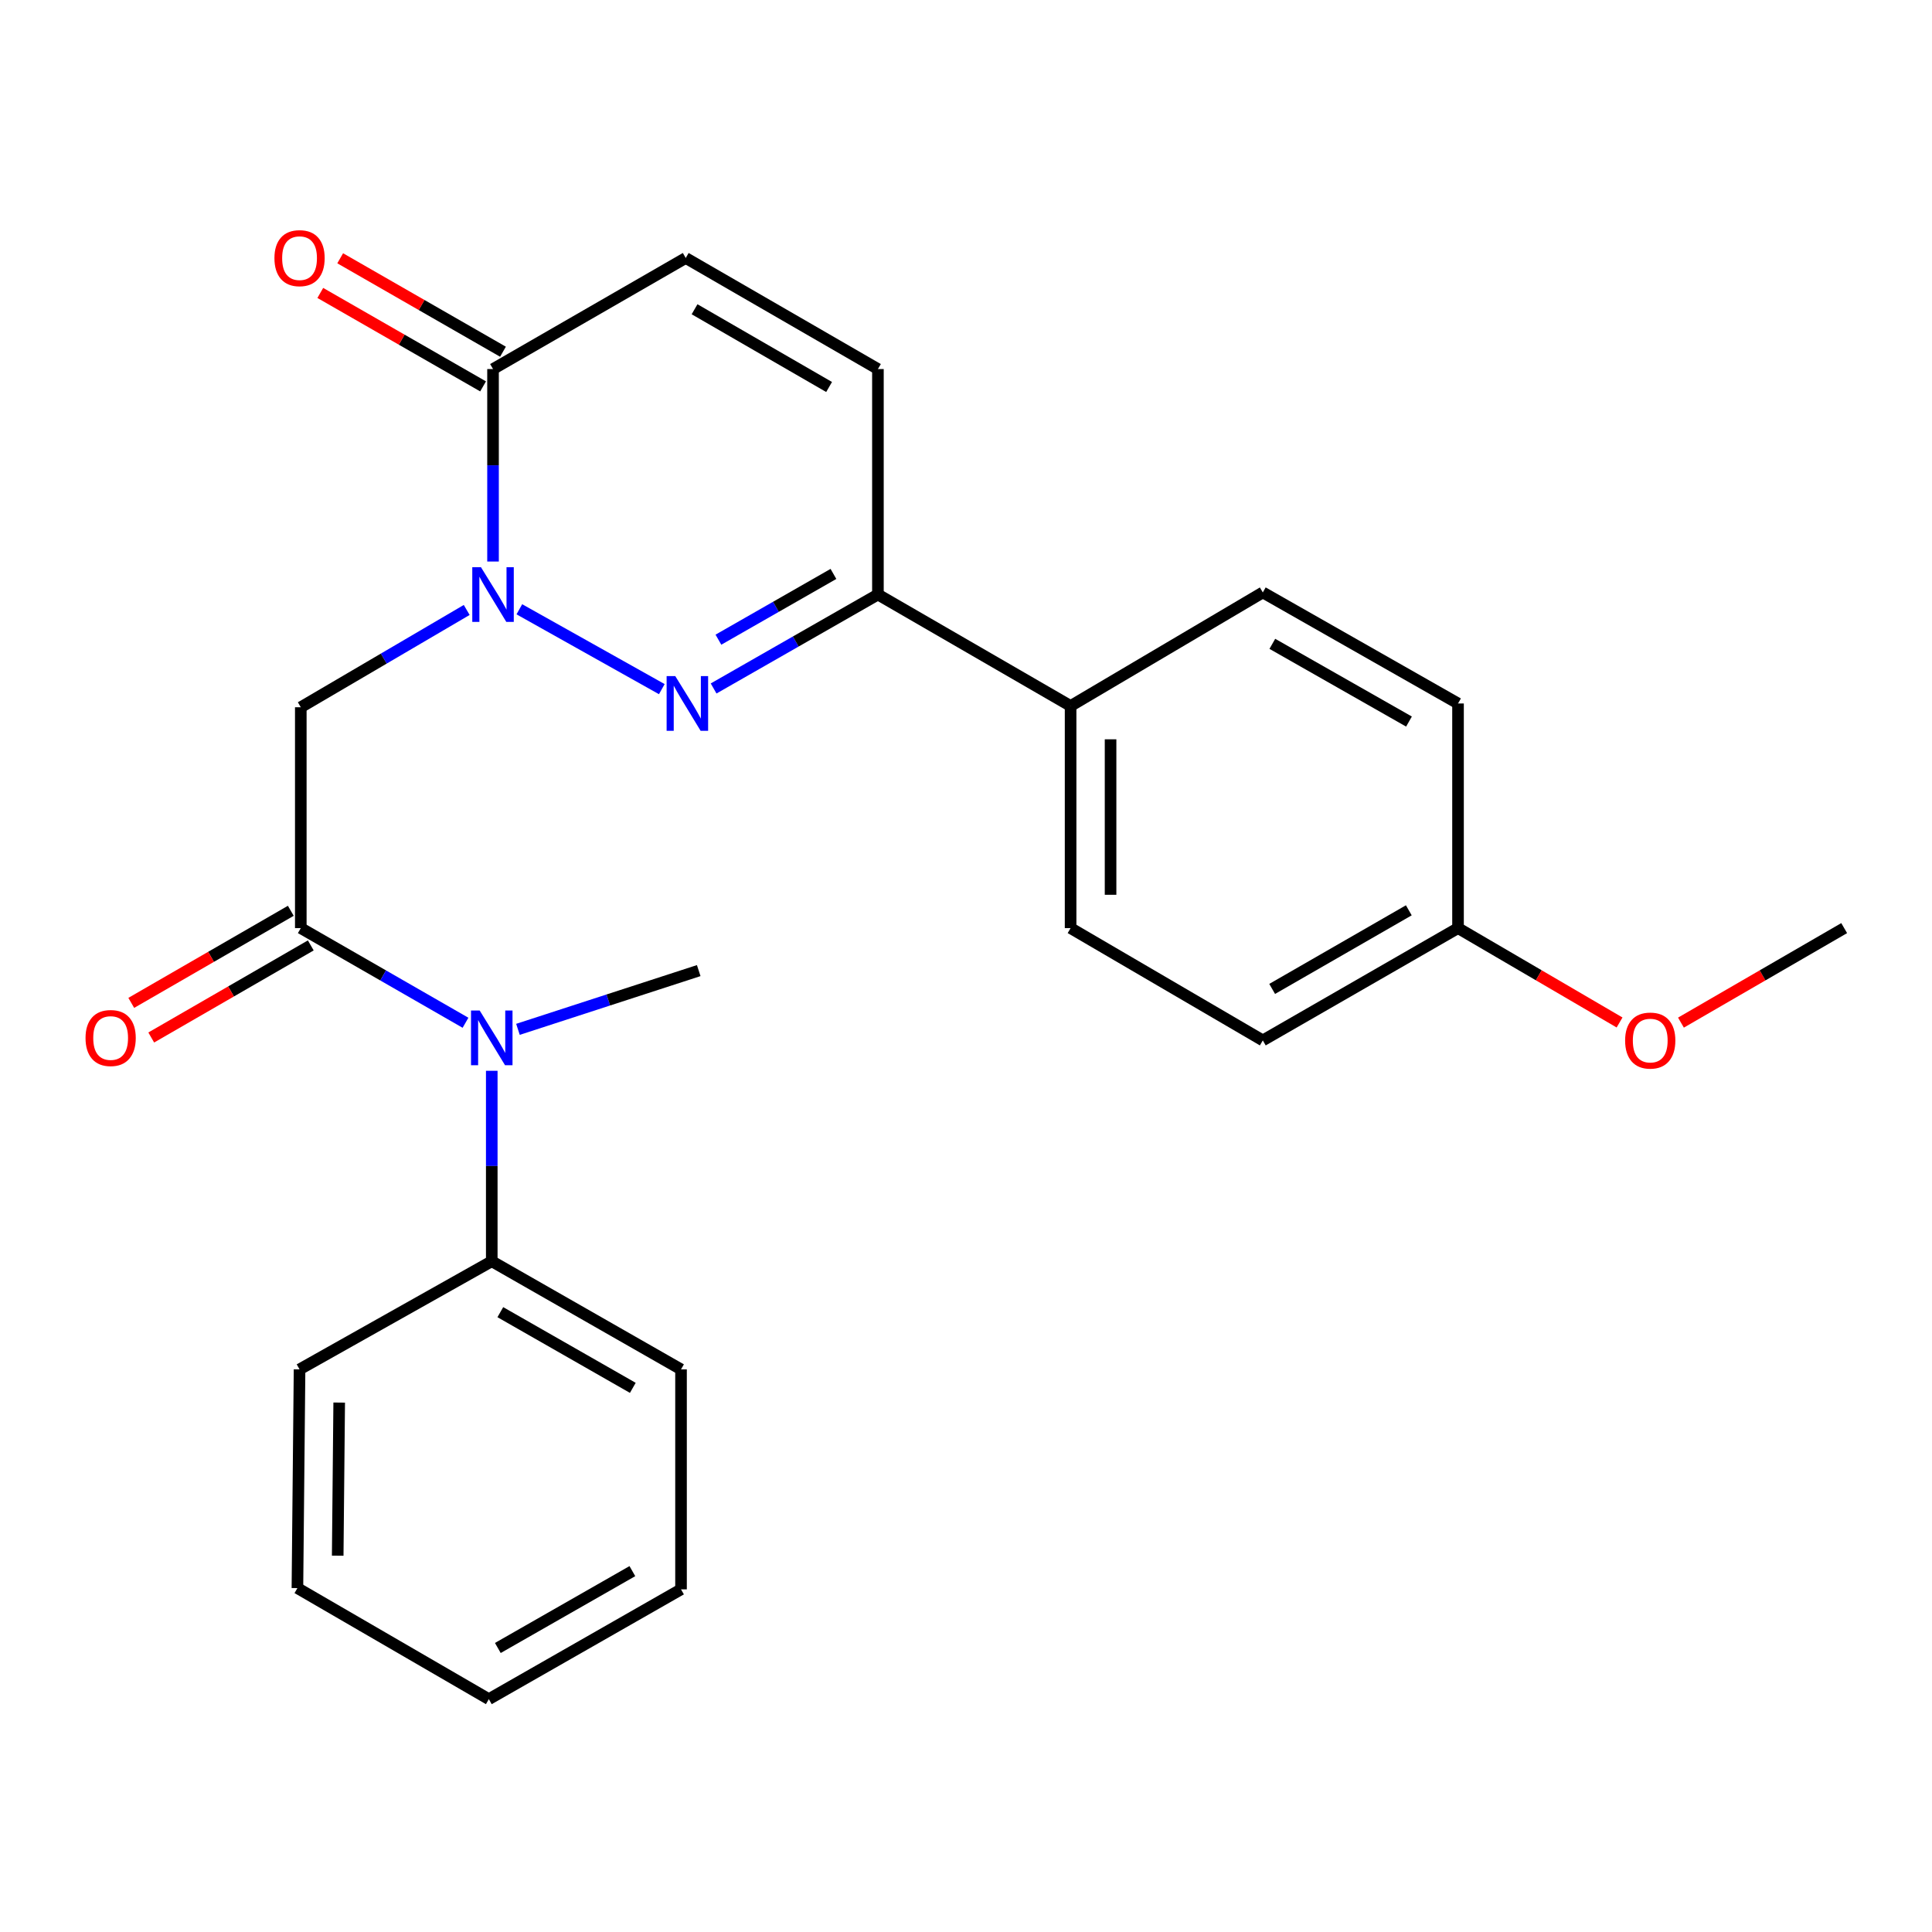<?xml version='1.0' encoding='iso-8859-1'?>
<svg version='1.1' baseProfile='full'
              xmlns='http://www.w3.org/2000/svg'
                      xmlns:rdkit='http://www.rdkit.org/xml'
                      xmlns:xlink='http://www.w3.org/1999/xlink'
                  xml:space='preserve'
width='1000px' height='1000px' viewBox='0 0 1000 1000'>
<!-- END OF HEADER -->
<rect style='opacity:1.0;fill:#FFFFFF;stroke:none' width='1000' height='1000' x='0' y='0'> </rect>
<path class='bond-0' d='M 268.815,315.362 L 342.551,356.7' style='fill:none;fill-rule:evenodd;stroke:#0000FF;stroke-width:6px;stroke-linecap:butt;stroke-linejoin:miter;stroke-opacity:1' />
<path class='bond-1' d='M 241.568,315.714 L 198.629,340.893' style='fill:none;fill-rule:evenodd;stroke:#0000FF;stroke-width:6px;stroke-linecap:butt;stroke-linejoin:miter;stroke-opacity:1' />
<path class='bond-1' d='M 198.629,340.893 L 155.691,366.072' style='fill:none;fill-rule:evenodd;stroke:#000000;stroke-width:6px;stroke-linecap:butt;stroke-linejoin:miter;stroke-opacity:1' />
<path class='bond-3' d='M 255.192,290.648 L 255.192,240.834' style='fill:none;fill-rule:evenodd;stroke:#0000FF;stroke-width:6px;stroke-linecap:butt;stroke-linejoin:miter;stroke-opacity:1' />
<path class='bond-3' d='M 255.192,240.834 L 255.192,191.021' style='fill:none;fill-rule:evenodd;stroke:#000000;stroke-width:6px;stroke-linecap:butt;stroke-linejoin:miter;stroke-opacity:1' />
<path class='bond-4' d='M 369.364,356.353 L 411.888,332.039' style='fill:none;fill-rule:evenodd;stroke:#0000FF;stroke-width:6px;stroke-linecap:butt;stroke-linejoin:miter;stroke-opacity:1' />
<path class='bond-4' d='M 411.888,332.039 L 454.411,307.725' style='fill:none;fill-rule:evenodd;stroke:#000000;stroke-width:6px;stroke-linecap:butt;stroke-linejoin:miter;stroke-opacity:1' />
<path class='bond-4' d='M 371.853,331.101 L 401.62,314.081' style='fill:none;fill-rule:evenodd;stroke:#0000FF;stroke-width:6px;stroke-linecap:butt;stroke-linejoin:miter;stroke-opacity:1' />
<path class='bond-4' d='M 401.62,314.081 L 431.386,297.062' style='fill:none;fill-rule:evenodd;stroke:#000000;stroke-width:6px;stroke-linecap:butt;stroke-linejoin:miter;stroke-opacity:1' />
<path class='bond-2' d='M 155.691,366.072 L 155.691,480.386' style='fill:none;fill-rule:evenodd;stroke:#000000;stroke-width:6px;stroke-linecap:butt;stroke-linejoin:miter;stroke-opacity:1' />
<path class='bond-5' d='M 155.691,480.386 L 198.319,504.884' style='fill:none;fill-rule:evenodd;stroke:#000000;stroke-width:6px;stroke-linecap:butt;stroke-linejoin:miter;stroke-opacity:1' />
<path class='bond-5' d='M 198.319,504.884 L 240.946,529.382' style='fill:none;fill-rule:evenodd;stroke:#0000FF;stroke-width:6px;stroke-linecap:butt;stroke-linejoin:miter;stroke-opacity:1' />
<path class='bond-9' d='M 150.521,471.428 L 109.231,495.26' style='fill:none;fill-rule:evenodd;stroke:#000000;stroke-width:6px;stroke-linecap:butt;stroke-linejoin:miter;stroke-opacity:1' />
<path class='bond-9' d='M 109.231,495.26 L 67.941,519.091' style='fill:none;fill-rule:evenodd;stroke:#FF0000;stroke-width:6px;stroke-linecap:butt;stroke-linejoin:miter;stroke-opacity:1' />
<path class='bond-9' d='M 160.861,489.344 L 119.572,513.176' style='fill:none;fill-rule:evenodd;stroke:#000000;stroke-width:6px;stroke-linecap:butt;stroke-linejoin:miter;stroke-opacity:1' />
<path class='bond-9' d='M 119.572,513.176 L 78.282,537.007' style='fill:none;fill-rule:evenodd;stroke:#FF0000;stroke-width:6px;stroke-linecap:butt;stroke-linejoin:miter;stroke-opacity:1' />
<path class='bond-6' d='M 255.192,191.021 L 354.933,133.536' style='fill:none;fill-rule:evenodd;stroke:#000000;stroke-width:6px;stroke-linecap:butt;stroke-linejoin:miter;stroke-opacity:1' />
<path class='bond-10' d='M 260.341,182.05 L 218.212,157.868' style='fill:none;fill-rule:evenodd;stroke:#000000;stroke-width:6px;stroke-linecap:butt;stroke-linejoin:miter;stroke-opacity:1' />
<path class='bond-10' d='M 218.212,157.868 L 176.083,133.685' style='fill:none;fill-rule:evenodd;stroke:#FF0000;stroke-width:6px;stroke-linecap:butt;stroke-linejoin:miter;stroke-opacity:1' />
<path class='bond-10' d='M 250.042,199.991 L 207.914,175.808' style='fill:none;fill-rule:evenodd;stroke:#000000;stroke-width:6px;stroke-linecap:butt;stroke-linejoin:miter;stroke-opacity:1' />
<path class='bond-10' d='M 207.914,175.808 L 165.785,151.626' style='fill:none;fill-rule:evenodd;stroke:#FF0000;stroke-width:6px;stroke-linecap:butt;stroke-linejoin:miter;stroke-opacity:1' />
<path class='bond-8' d='M 454.411,307.725 L 554.141,365.417' style='fill:none;fill-rule:evenodd;stroke:#000000;stroke-width:6px;stroke-linecap:butt;stroke-linejoin:miter;stroke-opacity:1' />
<path class='bond-25' d='M 454.411,307.725 L 454.411,191.021' style='fill:none;fill-rule:evenodd;stroke:#000000;stroke-width:6px;stroke-linecap:butt;stroke-linejoin:miter;stroke-opacity:1' />
<path class='bond-11' d='M 254.536,554.243 L 254.536,603.53' style='fill:none;fill-rule:evenodd;stroke:#0000FF;stroke-width:6px;stroke-linecap:butt;stroke-linejoin:miter;stroke-opacity:1' />
<path class='bond-11' d='M 254.536,603.53 L 254.536,652.817' style='fill:none;fill-rule:evenodd;stroke:#000000;stroke-width:6px;stroke-linecap:butt;stroke-linejoin:miter;stroke-opacity:1' />
<path class='bond-18' d='M 268.092,532.787 L 314.874,517.585' style='fill:none;fill-rule:evenodd;stroke:#0000FF;stroke-width:6px;stroke-linecap:butt;stroke-linejoin:miter;stroke-opacity:1' />
<path class='bond-18' d='M 314.874,517.585 L 361.656,502.382' style='fill:none;fill-rule:evenodd;stroke:#000000;stroke-width:6px;stroke-linecap:butt;stroke-linejoin:miter;stroke-opacity:1' />
<path class='bond-7' d='M 354.933,133.536 L 454.411,191.021' style='fill:none;fill-rule:evenodd;stroke:#000000;stroke-width:6px;stroke-linecap:butt;stroke-linejoin:miter;stroke-opacity:1' />
<path class='bond-7' d='M 359.505,160.07 L 429.139,200.309' style='fill:none;fill-rule:evenodd;stroke:#000000;stroke-width:6px;stroke-linecap:butt;stroke-linejoin:miter;stroke-opacity:1' />
<path class='bond-12' d='M 554.141,365.417 L 554.141,480.386' style='fill:none;fill-rule:evenodd;stroke:#000000;stroke-width:6px;stroke-linecap:butt;stroke-linejoin:miter;stroke-opacity:1' />
<path class='bond-12' d='M 574.828,382.662 L 574.828,463.141' style='fill:none;fill-rule:evenodd;stroke:#000000;stroke-width:6px;stroke-linecap:butt;stroke-linejoin:miter;stroke-opacity:1' />
<path class='bond-13' d='M 554.141,365.417 L 653.63,306.645' style='fill:none;fill-rule:evenodd;stroke:#000000;stroke-width:6px;stroke-linecap:butt;stroke-linejoin:miter;stroke-opacity:1' />
<path class='bond-19' d='M 254.536,652.817 L 352.497,708.784' style='fill:none;fill-rule:evenodd;stroke:#000000;stroke-width:6px;stroke-linecap:butt;stroke-linejoin:miter;stroke-opacity:1' />
<path class='bond-19' d='M 258.969,679.173 L 327.541,718.351' style='fill:none;fill-rule:evenodd;stroke:#000000;stroke-width:6px;stroke-linecap:butt;stroke-linejoin:miter;stroke-opacity:1' />
<path class='bond-20' d='M 254.536,652.817 L 155.047,708.784' style='fill:none;fill-rule:evenodd;stroke:#000000;stroke-width:6px;stroke-linecap:butt;stroke-linejoin:miter;stroke-opacity:1' />
<path class='bond-16' d='M 554.141,480.386 L 653.63,538.514' style='fill:none;fill-rule:evenodd;stroke:#000000;stroke-width:6px;stroke-linecap:butt;stroke-linejoin:miter;stroke-opacity:1' />
<path class='bond-15' d='M 653.63,306.645 L 754.671,364.118' style='fill:none;fill-rule:evenodd;stroke:#000000;stroke-width:6px;stroke-linecap:butt;stroke-linejoin:miter;stroke-opacity:1' />
<path class='bond-15' d='M 658.559,333.247 L 729.287,373.478' style='fill:none;fill-rule:evenodd;stroke:#000000;stroke-width:6px;stroke-linecap:butt;stroke-linejoin:miter;stroke-opacity:1' />
<path class='bond-14' d='M 754.671,480.386 L 754.671,364.118' style='fill:none;fill-rule:evenodd;stroke:#000000;stroke-width:6px;stroke-linecap:butt;stroke-linejoin:miter;stroke-opacity:1' />
<path class='bond-17' d='M 754.671,480.386 L 796.475,504.811' style='fill:none;fill-rule:evenodd;stroke:#000000;stroke-width:6px;stroke-linecap:butt;stroke-linejoin:miter;stroke-opacity:1' />
<path class='bond-17' d='M 796.475,504.811 L 838.279,529.236' style='fill:none;fill-rule:evenodd;stroke:#FF0000;stroke-width:6px;stroke-linecap:butt;stroke-linejoin:miter;stroke-opacity:1' />
<path class='bond-26' d='M 754.671,480.386 L 653.63,538.514' style='fill:none;fill-rule:evenodd;stroke:#000000;stroke-width:6px;stroke-linecap:butt;stroke-linejoin:miter;stroke-opacity:1' />
<path class='bond-26' d='M 729.199,471.174 L 658.471,511.864' style='fill:none;fill-rule:evenodd;stroke:#000000;stroke-width:6px;stroke-linecap:butt;stroke-linejoin:miter;stroke-opacity:1' />
<path class='bond-21' d='M 870.06,529.307 L 912.303,504.847' style='fill:none;fill-rule:evenodd;stroke:#FF0000;stroke-width:6px;stroke-linecap:butt;stroke-linejoin:miter;stroke-opacity:1' />
<path class='bond-21' d='M 912.303,504.847 L 954.545,480.386' style='fill:none;fill-rule:evenodd;stroke:#000000;stroke-width:6px;stroke-linecap:butt;stroke-linejoin:miter;stroke-opacity:1' />
<path class='bond-23' d='M 352.497,708.784 L 352.497,822.65' style='fill:none;fill-rule:evenodd;stroke:#000000;stroke-width:6px;stroke-linecap:butt;stroke-linejoin:miter;stroke-opacity:1' />
<path class='bond-22' d='M 155.047,708.784 L 153.944,821.995' style='fill:none;fill-rule:evenodd;stroke:#000000;stroke-width:6px;stroke-linecap:butt;stroke-linejoin:miter;stroke-opacity:1' />
<path class='bond-22' d='M 175.567,725.968 L 174.795,805.215' style='fill:none;fill-rule:evenodd;stroke:#000000;stroke-width:6px;stroke-linecap:butt;stroke-linejoin:miter;stroke-opacity:1' />
<path class='bond-24' d='M 153.944,821.995 L 253.02,879.48' style='fill:none;fill-rule:evenodd;stroke:#000000;stroke-width:6px;stroke-linecap:butt;stroke-linejoin:miter;stroke-opacity:1' />
<path class='bond-27' d='M 352.497,822.65 L 253.02,879.48' style='fill:none;fill-rule:evenodd;stroke:#000000;stroke-width:6px;stroke-linecap:butt;stroke-linejoin:miter;stroke-opacity:1' />
<path class='bond-27' d='M 327.314,813.213 L 257.68,852.994' style='fill:none;fill-rule:evenodd;stroke:#000000;stroke-width:6px;stroke-linecap:butt;stroke-linejoin:miter;stroke-opacity:1' />
<path  class='atom-0' d='M 248.932 293.565
L 258.212 308.565
Q 259.132 310.045, 260.612 312.725
Q 262.092 315.405, 262.172 315.565
L 262.172 293.565
L 265.932 293.565
L 265.932 321.885
L 262.052 321.885
L 252.092 305.485
Q 250.932 303.565, 249.692 301.365
Q 248.492 299.165, 248.132 298.485
L 248.132 321.885
L 244.452 321.885
L 244.452 293.565
L 248.932 293.565
' fill='#0000FF'/>
<path  class='atom-1' d='M 349.524 349.958
L 358.804 364.958
Q 359.724 366.438, 361.204 369.118
Q 362.684 371.798, 362.764 371.958
L 362.764 349.958
L 366.524 349.958
L 366.524 378.278
L 362.644 378.278
L 352.684 361.878
Q 351.524 359.958, 350.284 357.758
Q 349.084 355.558, 348.724 354.878
L 348.724 378.278
L 345.044 378.278
L 345.044 349.958
L 349.524 349.958
' fill='#0000FF'/>
<path  class='atom-6' d='M 248.276 523.033
L 257.556 538.033
Q 258.476 539.513, 259.956 542.193
Q 261.436 544.873, 261.516 545.033
L 261.516 523.033
L 265.276 523.033
L 265.276 551.353
L 261.396 551.353
L 251.436 534.953
Q 250.276 533.033, 249.036 530.833
Q 247.836 528.633, 247.476 527.953
L 247.476 551.353
L 243.796 551.353
L 243.796 523.033
L 248.276 523.033
' fill='#0000FF'/>
<path  class='atom-10' d='M 44.271 537.273
Q 44.271 530.473, 47.631 526.673
Q 50.991 522.873, 57.271 522.873
Q 63.551 522.873, 66.911 526.673
Q 70.271 530.473, 70.271 537.273
Q 70.271 544.153, 66.871 548.073
Q 63.471 551.953, 57.271 551.953
Q 51.031 551.953, 47.631 548.073
Q 44.271 544.193, 44.271 537.273
M 57.271 548.753
Q 61.591 548.753, 63.911 545.873
Q 66.271 542.953, 66.271 537.273
Q 66.271 531.713, 63.911 528.913
Q 61.591 526.073, 57.271 526.073
Q 52.951 526.073, 50.591 528.873
Q 48.271 531.673, 48.271 537.273
Q 48.271 542.993, 50.591 545.873
Q 52.951 548.753, 57.271 548.753
' fill='#FF0000'/>
<path  class='atom-11' d='M 142.047 133.616
Q 142.047 126.816, 145.407 123.016
Q 148.767 119.216, 155.047 119.216
Q 161.327 119.216, 164.687 123.016
Q 168.047 126.816, 168.047 133.616
Q 168.047 140.496, 164.647 144.416
Q 161.247 148.296, 155.047 148.296
Q 148.807 148.296, 145.407 144.416
Q 142.047 140.536, 142.047 133.616
M 155.047 145.096
Q 159.367 145.096, 161.687 142.216
Q 164.047 139.296, 164.047 133.616
Q 164.047 128.056, 161.687 125.256
Q 159.367 122.416, 155.047 122.416
Q 150.727 122.416, 148.367 125.216
Q 146.047 128.016, 146.047 133.616
Q 146.047 139.336, 148.367 142.216
Q 150.727 145.096, 155.047 145.096
' fill='#FF0000'/>
<path  class='atom-18' d='M 841.16 538.594
Q 841.16 531.794, 844.52 527.994
Q 847.88 524.194, 854.16 524.194
Q 860.44 524.194, 863.8 527.994
Q 867.16 531.794, 867.16 538.594
Q 867.16 545.474, 863.76 549.394
Q 860.36 553.274, 854.16 553.274
Q 847.92 553.274, 844.52 549.394
Q 841.16 545.514, 841.16 538.594
M 854.16 550.074
Q 858.48 550.074, 860.8 547.194
Q 863.16 544.274, 863.16 538.594
Q 863.16 533.034, 860.8 530.234
Q 858.48 527.394, 854.16 527.394
Q 849.84 527.394, 847.48 530.194
Q 845.16 532.994, 845.16 538.594
Q 845.16 544.314, 847.48 547.194
Q 849.84 550.074, 854.16 550.074
' fill='#FF0000'/>
</svg>
